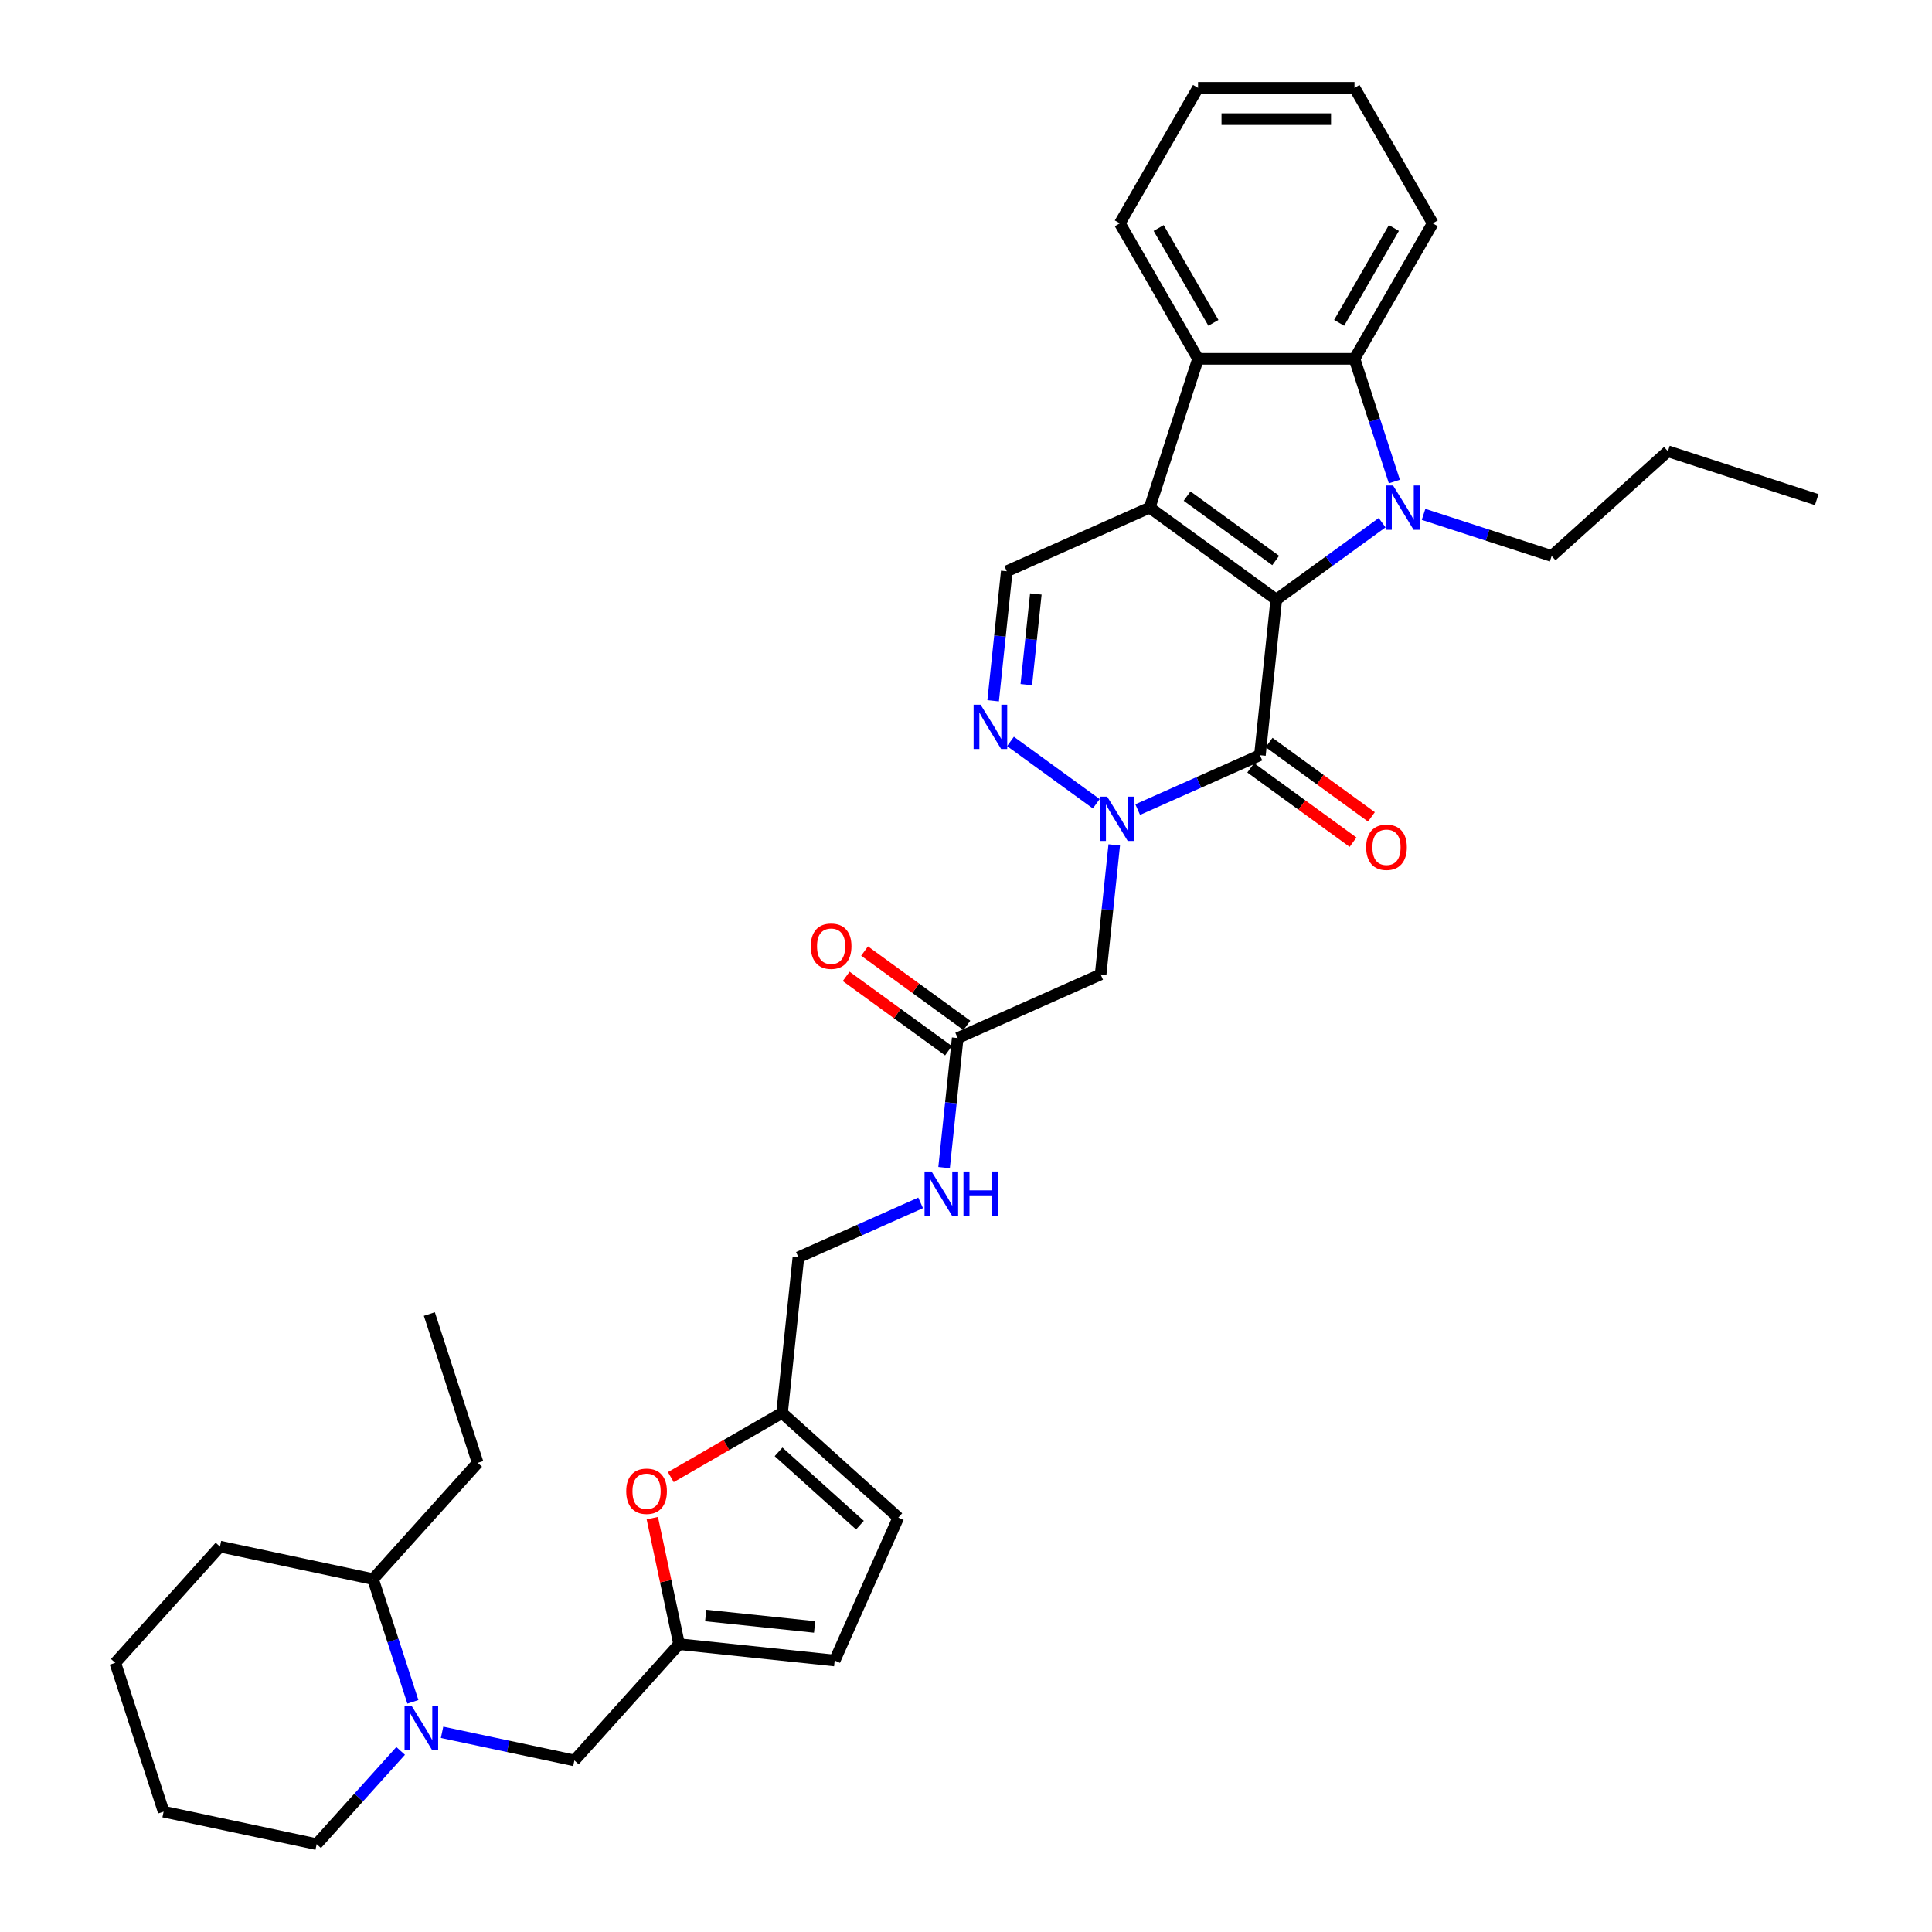 <?xml version='1.0' encoding='iso-8859-1'?>
<svg version='1.1' baseProfile='full'
              xmlns='http://www.w3.org/2000/svg'
                      xmlns:rdkit='http://www.rdkit.org/xml'
                      xmlns:xlink='http://www.w3.org/1999/xlink'
                  xml:space='preserve'
width='1000px' height='1000px' viewBox='0 0 1000 1000'>
<!-- END OF HEADER -->
<rect style='opacity:1.0;fill:#FFFFFF;stroke:none' width='1000' height='1000' x='0' y='0'> </rect>
<path class='bond-0' d='M 660.596,310.341 L 595.079,262.74' style='fill:none;fill-rule:evenodd;stroke:#000000;stroke-width:6px;stroke-linecap:butt;stroke-linejoin:miter;stroke-opacity:1' />
<path class='bond-0' d='M 660.288,290.097 L 614.427,256.777' style='fill:none;fill-rule:evenodd;stroke:#000000;stroke-width:6px;stroke-linecap:butt;stroke-linejoin:miter;stroke-opacity:1' />
<path class='bond-1' d='M 660.596,310.341 L 687.993,290.436' style='fill:none;fill-rule:evenodd;stroke:#000000;stroke-width:6px;stroke-linecap:butt;stroke-linejoin:miter;stroke-opacity:1' />
<path class='bond-1' d='M 687.993,290.436 L 715.39,270.53' style='fill:none;fill-rule:evenodd;stroke:#0000FF;stroke-width:6px;stroke-linecap:butt;stroke-linejoin:miter;stroke-opacity:1' />
<path class='bond-2' d='M 660.596,310.341 L 652.131,390.88' style='fill:none;fill-rule:evenodd;stroke:#000000;stroke-width:6px;stroke-linecap:butt;stroke-linejoin:miter;stroke-opacity:1' />
<path class='bond-5' d='M 595.079,262.74 L 620.104,185.721' style='fill:none;fill-rule:evenodd;stroke:#000000;stroke-width:6px;stroke-linecap:butt;stroke-linejoin:miter;stroke-opacity:1' />
<path class='bond-7' d='M 595.079,262.74 L 521.098,295.679' style='fill:none;fill-rule:evenodd;stroke:#000000;stroke-width:6px;stroke-linecap:butt;stroke-linejoin:miter;stroke-opacity:1' />
<path class='bond-6' d='M 721.728,249.249 L 711.408,217.485' style='fill:none;fill-rule:evenodd;stroke:#0000FF;stroke-width:6px;stroke-linecap:butt;stroke-linejoin:miter;stroke-opacity:1' />
<path class='bond-6' d='M 711.408,217.485 L 701.087,185.721' style='fill:none;fill-rule:evenodd;stroke:#000000;stroke-width:6px;stroke-linecap:butt;stroke-linejoin:miter;stroke-opacity:1' />
<path class='bond-21' d='M 736.834,266.224 L 769.983,276.995' style='fill:none;fill-rule:evenodd;stroke:#0000FF;stroke-width:6px;stroke-linecap:butt;stroke-linejoin:miter;stroke-opacity:1' />
<path class='bond-21' d='M 769.983,276.995 L 803.131,287.765' style='fill:none;fill-rule:evenodd;stroke:#000000;stroke-width:6px;stroke-linecap:butt;stroke-linejoin:miter;stroke-opacity:1' />
<path class='bond-3' d='M 652.131,390.88 L 620.501,404.963' style='fill:none;fill-rule:evenodd;stroke:#000000;stroke-width:6px;stroke-linecap:butt;stroke-linejoin:miter;stroke-opacity:1' />
<path class='bond-3' d='M 620.501,404.963 L 588.871,419.045' style='fill:none;fill-rule:evenodd;stroke:#0000FF;stroke-width:6px;stroke-linecap:butt;stroke-linejoin:miter;stroke-opacity:1' />
<path class='bond-17' d='M 647.371,397.432 L 673.853,416.672' style='fill:none;fill-rule:evenodd;stroke:#000000;stroke-width:6px;stroke-linecap:butt;stroke-linejoin:miter;stroke-opacity:1' />
<path class='bond-17' d='M 673.853,416.672 L 700.335,435.913' style='fill:none;fill-rule:evenodd;stroke:#FF0000;stroke-width:6px;stroke-linecap:butt;stroke-linejoin:miter;stroke-opacity:1' />
<path class='bond-17' d='M 656.891,384.328 L 683.373,403.569' style='fill:none;fill-rule:evenodd;stroke:#000000;stroke-width:6px;stroke-linecap:butt;stroke-linejoin:miter;stroke-opacity:1' />
<path class='bond-17' d='M 683.373,403.569 L 709.855,422.809' style='fill:none;fill-rule:evenodd;stroke:#FF0000;stroke-width:6px;stroke-linecap:butt;stroke-linejoin:miter;stroke-opacity:1' />
<path class='bond-4' d='M 567.427,416.029 L 523.023,383.768' style='fill:none;fill-rule:evenodd;stroke:#0000FF;stroke-width:6px;stroke-linecap:butt;stroke-linejoin:miter;stroke-opacity:1' />
<path class='bond-8' d='M 576.731,437.311 L 573.208,470.834' style='fill:none;fill-rule:evenodd;stroke:#0000FF;stroke-width:6px;stroke-linecap:butt;stroke-linejoin:miter;stroke-opacity:1' />
<path class='bond-8' d='M 573.208,470.834 L 569.684,504.358' style='fill:none;fill-rule:evenodd;stroke:#000000;stroke-width:6px;stroke-linecap:butt;stroke-linejoin:miter;stroke-opacity:1' />
<path class='bond-36' d='M 514.051,362.727 L 517.574,329.203' style='fill:none;fill-rule:evenodd;stroke:#0000FF;stroke-width:6px;stroke-linecap:butt;stroke-linejoin:miter;stroke-opacity:1' />
<path class='bond-36' d='M 517.574,329.203 L 521.098,295.679' style='fill:none;fill-rule:evenodd;stroke:#000000;stroke-width:6px;stroke-linecap:butt;stroke-linejoin:miter;stroke-opacity:1' />
<path class='bond-36' d='M 531.215,354.362 L 533.682,330.896' style='fill:none;fill-rule:evenodd;stroke:#0000FF;stroke-width:6px;stroke-linecap:butt;stroke-linejoin:miter;stroke-opacity:1' />
<path class='bond-36' d='M 533.682,330.896 L 536.148,307.429' style='fill:none;fill-rule:evenodd;stroke:#000000;stroke-width:6px;stroke-linecap:butt;stroke-linejoin:miter;stroke-opacity:1' />
<path class='bond-25' d='M 620.104,185.721 L 579.613,115.588' style='fill:none;fill-rule:evenodd;stroke:#000000;stroke-width:6px;stroke-linecap:butt;stroke-linejoin:miter;stroke-opacity:1' />
<path class='bond-25' d='M 628.057,167.103 L 599.713,118.009' style='fill:none;fill-rule:evenodd;stroke:#000000;stroke-width:6px;stroke-linecap:butt;stroke-linejoin:miter;stroke-opacity:1' />
<path class='bond-35' d='M 620.104,185.721 L 701.087,185.721' style='fill:none;fill-rule:evenodd;stroke:#000000;stroke-width:6px;stroke-linecap:butt;stroke-linejoin:miter;stroke-opacity:1' />
<path class='bond-24' d='M 701.087,185.721 L 741.579,115.588' style='fill:none;fill-rule:evenodd;stroke:#000000;stroke-width:6px;stroke-linecap:butt;stroke-linejoin:miter;stroke-opacity:1' />
<path class='bond-24' d='M 693.134,167.103 L 721.478,118.009' style='fill:none;fill-rule:evenodd;stroke:#000000;stroke-width:6px;stroke-linecap:butt;stroke-linejoin:miter;stroke-opacity:1' />
<path class='bond-12' d='M 569.684,504.358 L 495.703,537.297' style='fill:none;fill-rule:evenodd;stroke:#000000;stroke-width:6px;stroke-linecap:butt;stroke-linejoin:miter;stroke-opacity:1' />
<path class='bond-9' d='M 228.816,896.642 L 263.061,903.922' style='fill:none;fill-rule:evenodd;stroke:#0000FF;stroke-width:6px;stroke-linecap:butt;stroke-linejoin:miter;stroke-opacity:1' />
<path class='bond-9' d='M 263.061,903.922 L 297.307,911.201' style='fill:none;fill-rule:evenodd;stroke:#000000;stroke-width:6px;stroke-linecap:butt;stroke-linejoin:miter;stroke-opacity:1' />
<path class='bond-19' d='M 213.71,880.872 L 203.389,849.108' style='fill:none;fill-rule:evenodd;stroke:#0000FF;stroke-width:6px;stroke-linecap:butt;stroke-linejoin:miter;stroke-opacity:1' />
<path class='bond-19' d='M 203.389,849.108 L 193.069,817.344' style='fill:none;fill-rule:evenodd;stroke:#000000;stroke-width:6px;stroke-linecap:butt;stroke-linejoin:miter;stroke-opacity:1' />
<path class='bond-23' d='M 207.371,906.272 L 185.638,930.409' style='fill:none;fill-rule:evenodd;stroke:#0000FF;stroke-width:6px;stroke-linecap:butt;stroke-linejoin:miter;stroke-opacity:1' />
<path class='bond-23' d='M 185.638,930.409 L 163.905,954.545' style='fill:none;fill-rule:evenodd;stroke:#000000;stroke-width:6px;stroke-linecap:butt;stroke-linejoin:miter;stroke-opacity:1' />
<path class='bond-10' d='M 351.495,851.019 L 344.562,818.401' style='fill:none;fill-rule:evenodd;stroke:#000000;stroke-width:6px;stroke-linecap:butt;stroke-linejoin:miter;stroke-opacity:1' />
<path class='bond-10' d='M 344.562,818.401 L 337.629,785.783' style='fill:none;fill-rule:evenodd;stroke:#FF0000;stroke-width:6px;stroke-linecap:butt;stroke-linejoin:miter;stroke-opacity:1' />
<path class='bond-14' d='M 351.495,851.019 L 297.307,911.201' style='fill:none;fill-rule:evenodd;stroke:#000000;stroke-width:6px;stroke-linecap:butt;stroke-linejoin:miter;stroke-opacity:1' />
<path class='bond-38' d='M 351.495,851.019 L 432.034,859.484' style='fill:none;fill-rule:evenodd;stroke:#000000;stroke-width:6px;stroke-linecap:butt;stroke-linejoin:miter;stroke-opacity:1' />
<path class='bond-38' d='M 365.269,836.181 L 421.646,842.106' style='fill:none;fill-rule:evenodd;stroke:#000000;stroke-width:6px;stroke-linecap:butt;stroke-linejoin:miter;stroke-opacity:1' />
<path class='bond-11' d='M 347.21,764.558 L 376,747.936' style='fill:none;fill-rule:evenodd;stroke:#FF0000;stroke-width:6px;stroke-linecap:butt;stroke-linejoin:miter;stroke-opacity:1' />
<path class='bond-11' d='M 376,747.936 L 404.791,731.314' style='fill:none;fill-rule:evenodd;stroke:#000000;stroke-width:6px;stroke-linecap:butt;stroke-linejoin:miter;stroke-opacity:1' />
<path class='bond-18' d='M 495.703,537.297 L 492.179,570.821' style='fill:none;fill-rule:evenodd;stroke:#000000;stroke-width:6px;stroke-linecap:butt;stroke-linejoin:miter;stroke-opacity:1' />
<path class='bond-18' d='M 492.179,570.821 L 488.656,604.344' style='fill:none;fill-rule:evenodd;stroke:#0000FF;stroke-width:6px;stroke-linecap:butt;stroke-linejoin:miter;stroke-opacity:1' />
<path class='bond-20' d='M 500.463,530.745 L 473.98,511.505' style='fill:none;fill-rule:evenodd;stroke:#000000;stroke-width:6px;stroke-linecap:butt;stroke-linejoin:miter;stroke-opacity:1' />
<path class='bond-20' d='M 473.98,511.505 L 447.498,492.264' style='fill:none;fill-rule:evenodd;stroke:#FF0000;stroke-width:6px;stroke-linecap:butt;stroke-linejoin:miter;stroke-opacity:1' />
<path class='bond-20' d='M 490.942,543.848 L 464.46,524.608' style='fill:none;fill-rule:evenodd;stroke:#000000;stroke-width:6px;stroke-linecap:butt;stroke-linejoin:miter;stroke-opacity:1' />
<path class='bond-20' d='M 464.46,524.608 L 437.978,505.368' style='fill:none;fill-rule:evenodd;stroke:#FF0000;stroke-width:6px;stroke-linecap:butt;stroke-linejoin:miter;stroke-opacity:1' />
<path class='bond-13' d='M 404.791,731.314 L 413.256,650.775' style='fill:none;fill-rule:evenodd;stroke:#000000;stroke-width:6px;stroke-linecap:butt;stroke-linejoin:miter;stroke-opacity:1' />
<path class='bond-16' d='M 404.791,731.314 L 464.973,785.502' style='fill:none;fill-rule:evenodd;stroke:#000000;stroke-width:6px;stroke-linecap:butt;stroke-linejoin:miter;stroke-opacity:1' />
<path class='bond-16' d='M 402.981,751.479 L 445.108,789.41' style='fill:none;fill-rule:evenodd;stroke:#000000;stroke-width:6px;stroke-linecap:butt;stroke-linejoin:miter;stroke-opacity:1' />
<path class='bond-15' d='M 432.034,859.484 L 464.973,785.502' style='fill:none;fill-rule:evenodd;stroke:#000000;stroke-width:6px;stroke-linecap:butt;stroke-linejoin:miter;stroke-opacity:1' />
<path class='bond-22' d='M 476.515,622.61 L 444.886,636.692' style='fill:none;fill-rule:evenodd;stroke:#0000FF;stroke-width:6px;stroke-linecap:butt;stroke-linejoin:miter;stroke-opacity:1' />
<path class='bond-22' d='M 444.886,636.692 L 413.256,650.775' style='fill:none;fill-rule:evenodd;stroke:#000000;stroke-width:6px;stroke-linecap:butt;stroke-linejoin:miter;stroke-opacity:1' />
<path class='bond-26' d='M 193.069,817.344 L 247.257,757.162' style='fill:none;fill-rule:evenodd;stroke:#000000;stroke-width:6px;stroke-linecap:butt;stroke-linejoin:miter;stroke-opacity:1' />
<path class='bond-27' d='M 193.069,817.344 L 113.855,800.507' style='fill:none;fill-rule:evenodd;stroke:#000000;stroke-width:6px;stroke-linecap:butt;stroke-linejoin:miter;stroke-opacity:1' />
<path class='bond-28' d='M 803.131,287.765 L 863.314,233.577' style='fill:none;fill-rule:evenodd;stroke:#000000;stroke-width:6px;stroke-linecap:butt;stroke-linejoin:miter;stroke-opacity:1' />
<path class='bond-29' d='M 163.905,954.545 L 84.692,937.708' style='fill:none;fill-rule:evenodd;stroke:#000000;stroke-width:6px;stroke-linecap:butt;stroke-linejoin:miter;stroke-opacity:1' />
<path class='bond-30' d='M 741.579,115.588 L 701.087,45.455' style='fill:none;fill-rule:evenodd;stroke:#000000;stroke-width:6px;stroke-linecap:butt;stroke-linejoin:miter;stroke-opacity:1' />
<path class='bond-31' d='M 579.613,115.588 L 620.104,45.455' style='fill:none;fill-rule:evenodd;stroke:#000000;stroke-width:6px;stroke-linecap:butt;stroke-linejoin:miter;stroke-opacity:1' />
<path class='bond-32' d='M 247.257,757.162 L 222.232,680.143' style='fill:none;fill-rule:evenodd;stroke:#000000;stroke-width:6px;stroke-linecap:butt;stroke-linejoin:miter;stroke-opacity:1' />
<path class='bond-39' d='M 113.855,800.507 L 59.667,860.689' style='fill:none;fill-rule:evenodd;stroke:#000000;stroke-width:6px;stroke-linecap:butt;stroke-linejoin:miter;stroke-opacity:1' />
<path class='bond-33' d='M 863.314,233.577 L 940.333,258.602' style='fill:none;fill-rule:evenodd;stroke:#000000;stroke-width:6px;stroke-linecap:butt;stroke-linejoin:miter;stroke-opacity:1' />
<path class='bond-34' d='M 84.692,937.708 L 59.667,860.689' style='fill:none;fill-rule:evenodd;stroke:#000000;stroke-width:6px;stroke-linecap:butt;stroke-linejoin:miter;stroke-opacity:1' />
<path class='bond-37' d='M 701.087,45.455 L 620.104,45.455' style='fill:none;fill-rule:evenodd;stroke:#000000;stroke-width:6px;stroke-linecap:butt;stroke-linejoin:miter;stroke-opacity:1' />
<path class='bond-37' d='M 688.94,61.651 L 632.252,61.651' style='fill:none;fill-rule:evenodd;stroke:#000000;stroke-width:6px;stroke-linecap:butt;stroke-linejoin:miter;stroke-opacity:1' />
<path  class='atom-2' d='M 721.043 251.273
L 728.558 263.421
Q 729.303 264.619, 730.501 266.789
Q 731.7 268.96, 731.765 269.089
L 731.765 251.273
L 734.81 251.273
L 734.81 274.208
L 731.668 274.208
L 723.602 260.926
Q 722.662 259.371, 721.658 257.59
Q 720.686 255.808, 720.395 255.258
L 720.395 274.208
L 717.415 274.208
L 717.415 251.273
L 721.043 251.273
' fill='#0000FF'/>
<path  class='atom-4' d='M 573.08 412.352
L 580.595 424.499
Q 581.34 425.698, 582.538 427.868
Q 583.737 430.038, 583.802 430.168
L 583.802 412.352
L 586.847 412.352
L 586.847 435.286
L 583.705 435.286
L 575.639 422.005
Q 574.699 420.45, 573.695 418.668
Q 572.723 416.887, 572.432 416.336
L 572.432 435.286
L 569.452 435.286
L 569.452 412.352
L 573.08 412.352
' fill='#0000FF'/>
<path  class='atom-5' d='M 507.563 364.751
L 515.078 376.899
Q 515.823 378.097, 517.022 380.267
Q 518.22 382.438, 518.285 382.567
L 518.285 364.751
L 521.33 364.751
L 521.33 387.685
L 518.188 387.685
L 510.122 374.404
Q 509.183 372.849, 508.178 371.068
Q 507.207 369.286, 506.915 368.735
L 506.915 387.685
L 503.935 387.685
L 503.935 364.751
L 507.563 364.751
' fill='#0000FF'/>
<path  class='atom-10' d='M 213.024 882.896
L 220.539 895.044
Q 221.284 896.242, 222.483 898.413
Q 223.681 900.583, 223.746 900.712
L 223.746 882.896
L 226.791 882.896
L 226.791 905.831
L 223.649 905.831
L 215.583 892.549
Q 214.644 890.995, 213.64 889.213
Q 212.668 887.431, 212.376 886.881
L 212.376 905.831
L 209.396 905.831
L 209.396 882.896
L 213.024 882.896
' fill='#0000FF'/>
<path  class='atom-12' d='M 324.13 771.87
Q 324.13 766.363, 326.851 763.286
Q 329.572 760.209, 334.658 760.209
Q 339.743 760.209, 342.464 763.286
Q 345.185 766.363, 345.185 771.87
Q 345.185 777.442, 342.432 780.616
Q 339.679 783.759, 334.658 783.759
Q 329.604 783.759, 326.851 780.616
Q 324.13 777.474, 324.13 771.87
M 334.658 781.167
Q 338.156 781.167, 340.035 778.835
Q 341.946 776.47, 341.946 771.87
Q 341.946 767.368, 340.035 765.1
Q 338.156 762.8, 334.658 762.8
Q 331.159 762.8, 329.248 765.068
Q 327.369 767.335, 327.369 771.87
Q 327.369 776.502, 329.248 778.835
Q 331.159 781.167, 334.658 781.167
' fill='#FF0000'/>
<path  class='atom-18' d='M 707.119 438.545
Q 707.119 433.039, 709.84 429.961
Q 712.561 426.884, 717.647 426.884
Q 722.733 426.884, 725.454 429.961
Q 728.175 433.039, 728.175 438.545
Q 728.175 444.117, 725.422 447.292
Q 722.668 450.434, 717.647 450.434
Q 712.594 450.434, 709.84 447.292
Q 707.119 444.149, 707.119 438.545
M 717.647 447.842
Q 721.146 447.842, 723.024 445.51
Q 724.936 443.145, 724.936 438.545
Q 724.936 434.043, 723.024 431.775
Q 721.146 429.475, 717.647 429.475
Q 714.149 429.475, 712.238 431.743
Q 710.359 434.01, 710.359 438.545
Q 710.359 443.178, 712.238 445.51
Q 714.149 447.842, 717.647 447.842
' fill='#FF0000'/>
<path  class='atom-19' d='M 482.168 606.369
L 489.683 618.516
Q 490.428 619.715, 491.627 621.885
Q 492.825 624.056, 492.89 624.185
L 492.89 606.369
L 495.935 606.369
L 495.935 629.303
L 492.793 629.303
L 484.727 616.022
Q 483.788 614.467, 482.783 612.686
Q 481.812 610.904, 481.52 610.353
L 481.52 629.303
L 478.54 629.303
L 478.54 606.369
L 482.168 606.369
' fill='#0000FF'/>
<path  class='atom-19' d='M 498.688 606.369
L 501.798 606.369
L 501.798 616.119
L 513.525 616.119
L 513.525 606.369
L 516.634 606.369
L 516.634 629.303
L 513.525 629.303
L 513.525 618.711
L 501.798 618.711
L 501.798 629.303
L 498.688 629.303
L 498.688 606.369
' fill='#0000FF'/>
<path  class='atom-21' d='M 419.658 489.761
Q 419.658 484.254, 422.379 481.177
Q 425.1 478.1, 430.186 478.1
Q 435.272 478.1, 437.993 481.177
Q 440.714 484.254, 440.714 489.761
Q 440.714 495.333, 437.96 498.507
Q 435.207 501.649, 430.186 501.649
Q 425.133 501.649, 422.379 498.507
Q 419.658 495.365, 419.658 489.761
M 430.186 499.058
Q 433.684 499.058, 435.563 496.726
Q 437.474 494.361, 437.474 489.761
Q 437.474 485.258, 435.563 482.991
Q 433.684 480.691, 430.186 480.691
Q 426.688 480.691, 424.776 482.958
Q 422.898 485.226, 422.898 489.761
Q 422.898 494.393, 424.776 496.726
Q 426.688 499.058, 430.186 499.058
' fill='#FF0000'/>
</svg>
